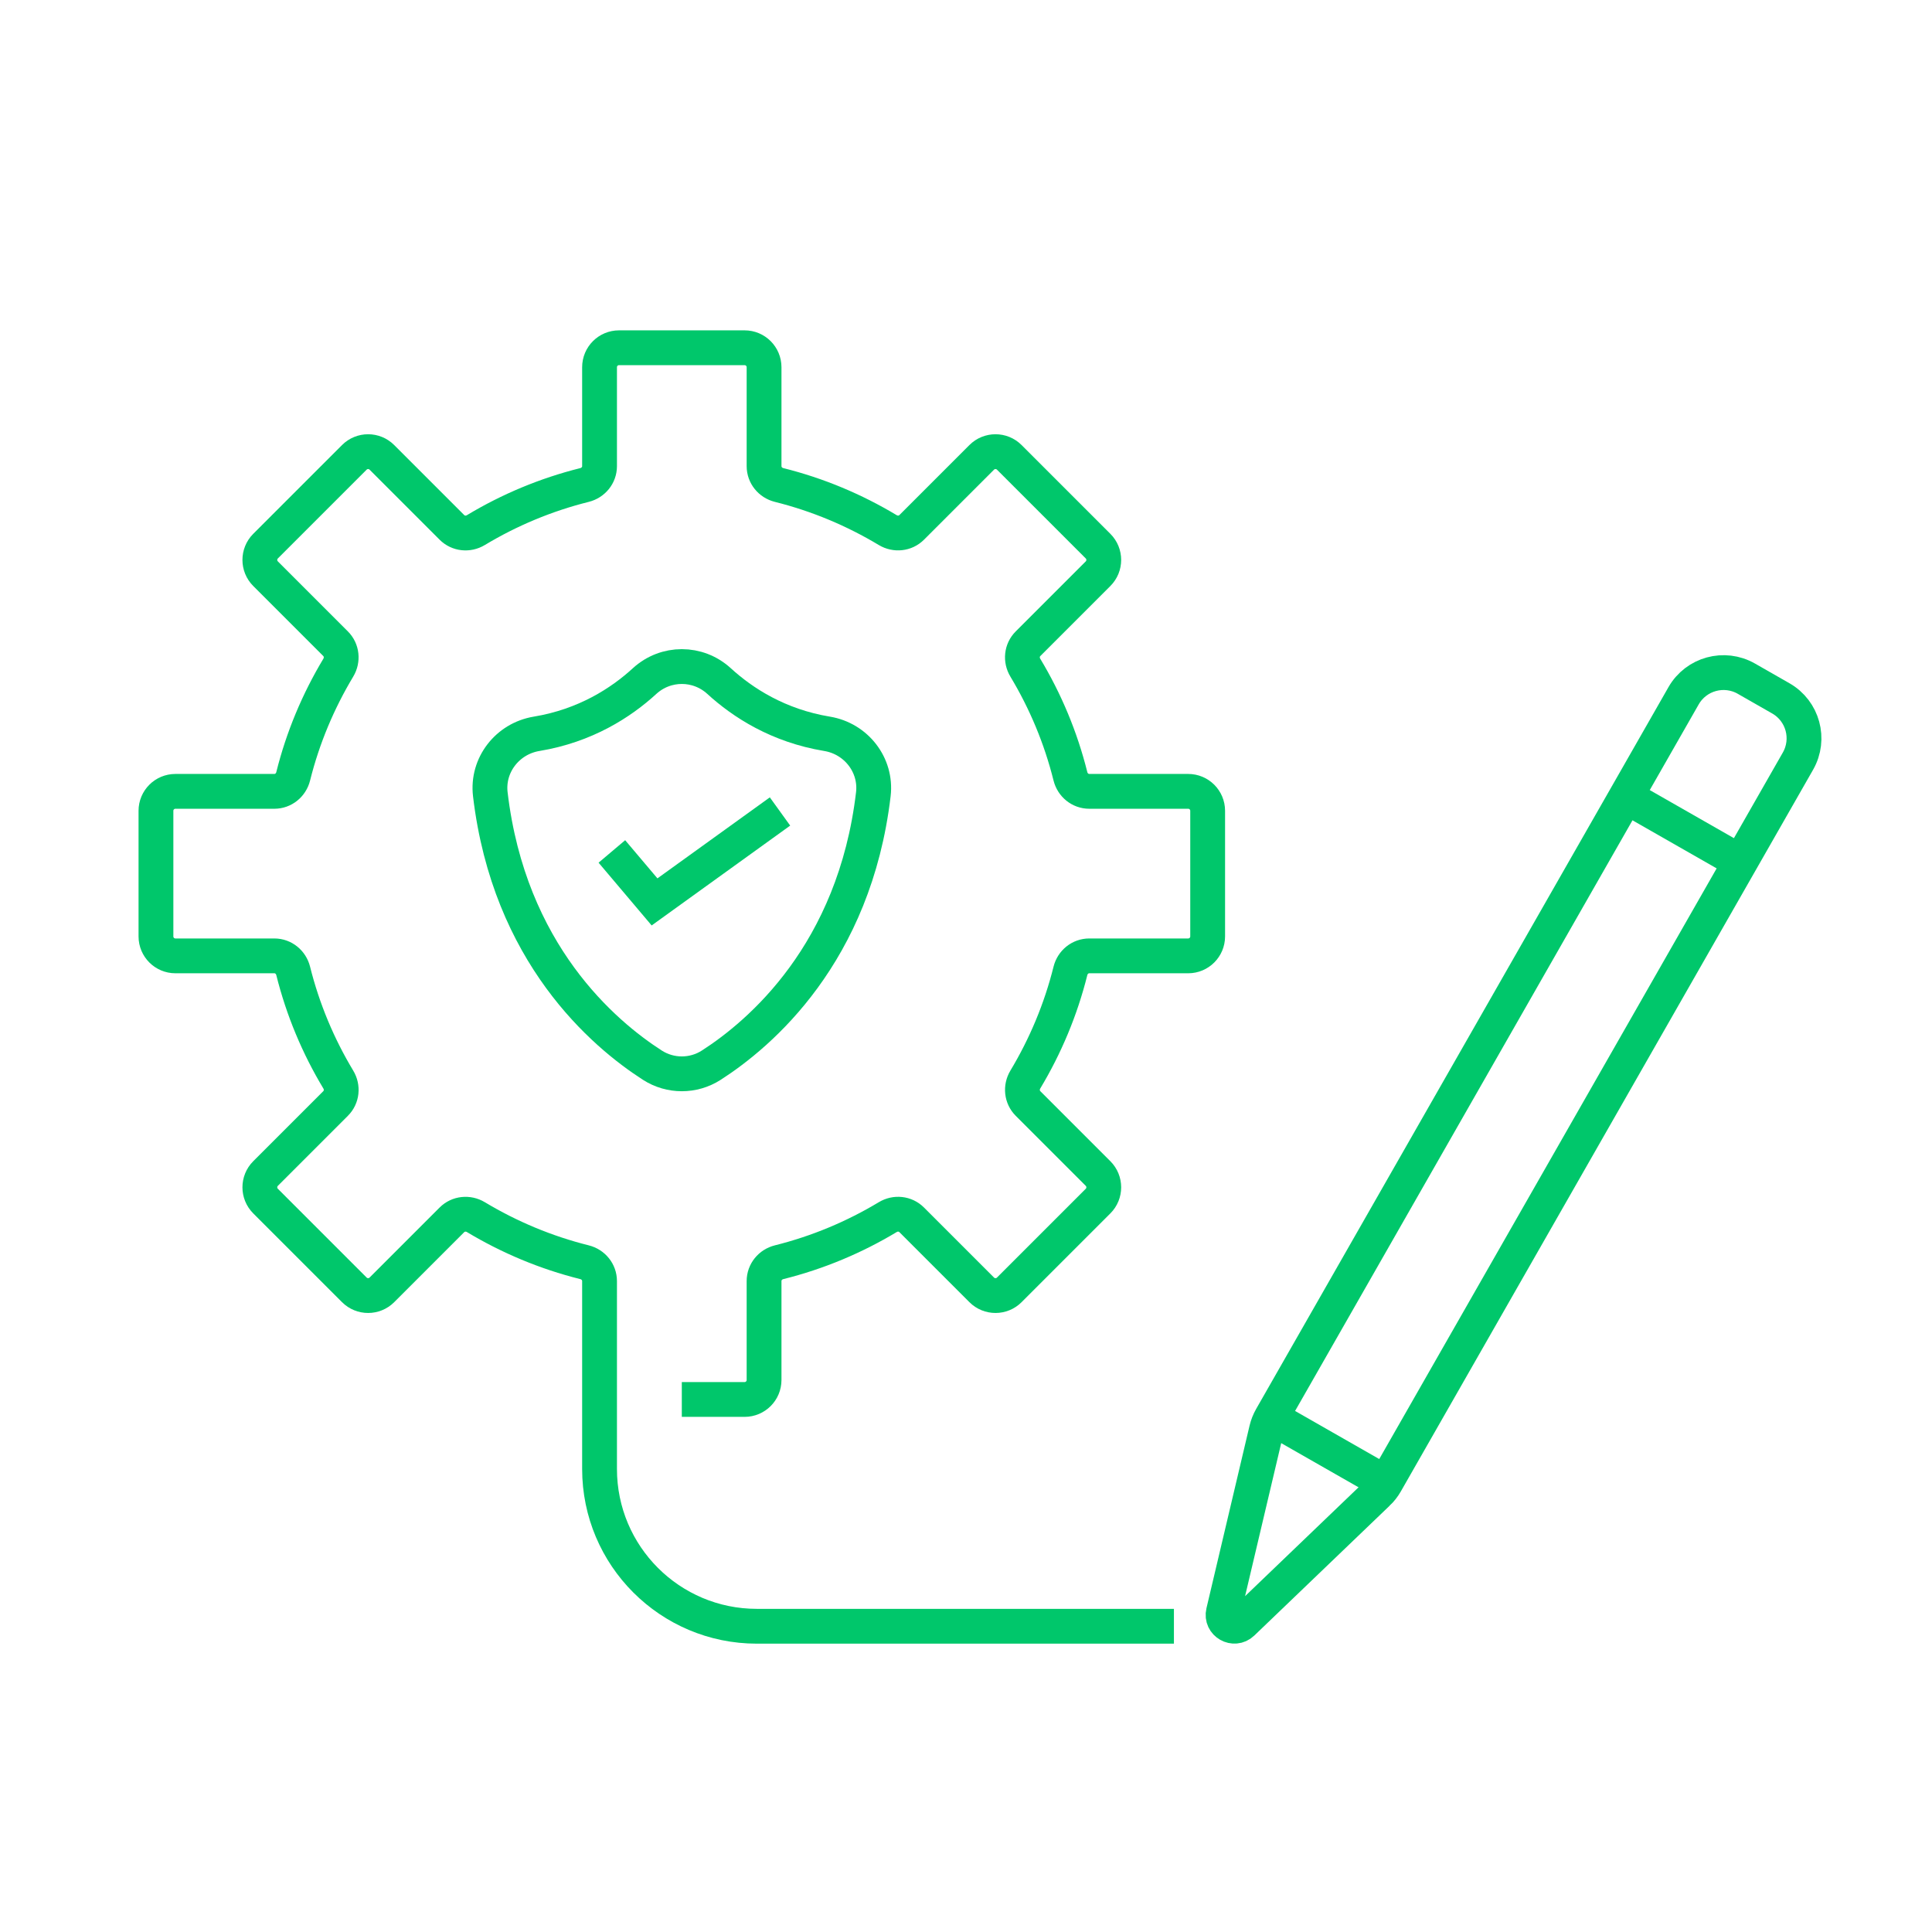 <svg xmlns="http://www.w3.org/2000/svg" id="Layer_2" viewBox="0 0 555 555"><defs><style>.cls-1,.cls-2{fill:none;}.cls-2{stroke:#00c76b;stroke-miterlimit:10;stroke-width:10px;}</style></defs><g id="Layer_1-2"><g><rect class="cls-1" width="555" height="555"></rect><g><g><g><path class="cls-2" d="M395.73,428.94l-38.88,37.3c-2.34,2.24-6.15,.06-5.41-3.09l12.38-52.44c.29-1.23,.76-2.42,1.39-3.52l118.43-207.32c3.62-6.33,11.68-8.53,18.02-4.92l9.92,5.67c6.33,3.62,8.53,11.68,4.92,18.02l-118.43,207.32c-.63,1.1-1.41,2.1-2.33,2.98Z"></path><line class="cls-2" x1="467.09" y1="228.82" x2="499.95" y2="247.59"></line><line class="cls-2" x1="365.2" y1="407.18" x2="398.06" y2="425.95"></line></g><path class="cls-2" d="M195.86,402.02h18.04c3.09,0,5.59-2.5,5.59-5.59v-28.42c0-2.59,1.8-4.78,4.31-5.41,11.14-2.78,21.63-7.19,31.22-12.96,2.22-1.34,5.05-1.06,6.88,.78l20.12,20.12c2.18,2.18,5.73,2.18,7.91,0l25.51-25.51c2.18-2.18,2.18-5.73,0-7.91l-20.12-20.12c-1.83-1.83-2.11-4.66-.78-6.88,5.76-9.59,10.18-20.08,12.96-31.22,.63-2.51,2.82-4.31,5.41-4.31h28.42c3.09,0,5.59-2.5,5.59-5.59v-36.08c0-3.09-2.5-5.59-5.59-5.59h-28.42c-2.59,0-4.78-1.8-5.41-4.31-2.78-11.14-7.19-21.63-12.96-31.22-1.34-2.22-1.06-5.05,.78-6.88l20.12-20.12c2.18-2.18,2.18-5.73,0-7.91l-25.51-25.51c-2.18-2.18-5.73-2.18-7.91,0l-20.12,20.12c-1.83,1.83-4.66,2.11-6.88,.78-9.59-5.76-20.08-10.18-31.22-12.96-2.51-.63-4.31-2.82-4.31-5.41v-28.42c0-3.09-2.5-5.59-5.59-5.59h-36.08c-3.09,0-5.59,2.5-5.59,5.59v28.42c0,2.59-1.8,4.78-4.31,5.41-11.14,2.78-21.63,7.19-31.22,12.96-2.22,1.34-5.05,1.06-6.88-.78l-20.12-20.12c-2.18-2.18-5.73-2.18-7.91,0l-25.51,25.51c-2.18,2.18-2.18,5.73,0,7.91l20.12,20.12c1.83,1.83,2.11,4.66,.78,6.88-5.76,9.59-10.18,20.08-12.96,31.22-.63,2.51-2.82,4.31-5.41,4.31h-28.42c-3.09,0-5.59,2.5-5.59,5.59v36.08c0,3.09,2.5,5.59,5.59,5.59h28.42c2.59,0,4.78,1.8,5.41,4.31,2.78,11.14,7.19,21.63,12.96,31.22,1.34,2.22,1.06,5.05-.78,6.88l-20.12,20.12c-2.18,2.18-2.18,5.73,0,7.91l25.51,25.51c2.18,2.18,5.73,2.18,7.91,0l20.12-20.12c1.83-1.83,4.66-2.11,6.88-.78,9.59,5.76,20.08,10.18,31.22,12.96,2.51,.63,4.31,2.82,4.31,5.41v53.98c0,24.95,20.23,45.18,45.18,45.18h119.82"></path></g><g><path class="cls-2" d="M187.42,306c-14.03-9.01-41.16-32.05-46.57-77.84-.99-8.4,4.95-15.98,13.29-17.36,14.03-2.32,24.24-8.93,31.04-15.16,6.07-5.55,15.3-5.55,21.37,0,6.8,6.22,17.01,12.84,31.04,15.16,8.34,1.38,14.28,8.96,13.29,17.36-5.41,45.79-32.54,68.83-46.57,77.84-5.14,3.3-11.75,3.3-16.89,0Z"></path><polyline class="cls-2" points="175.77 244.59 188.03 259.09 224.07 233.11"></polyline></g></g></g></g></svg>